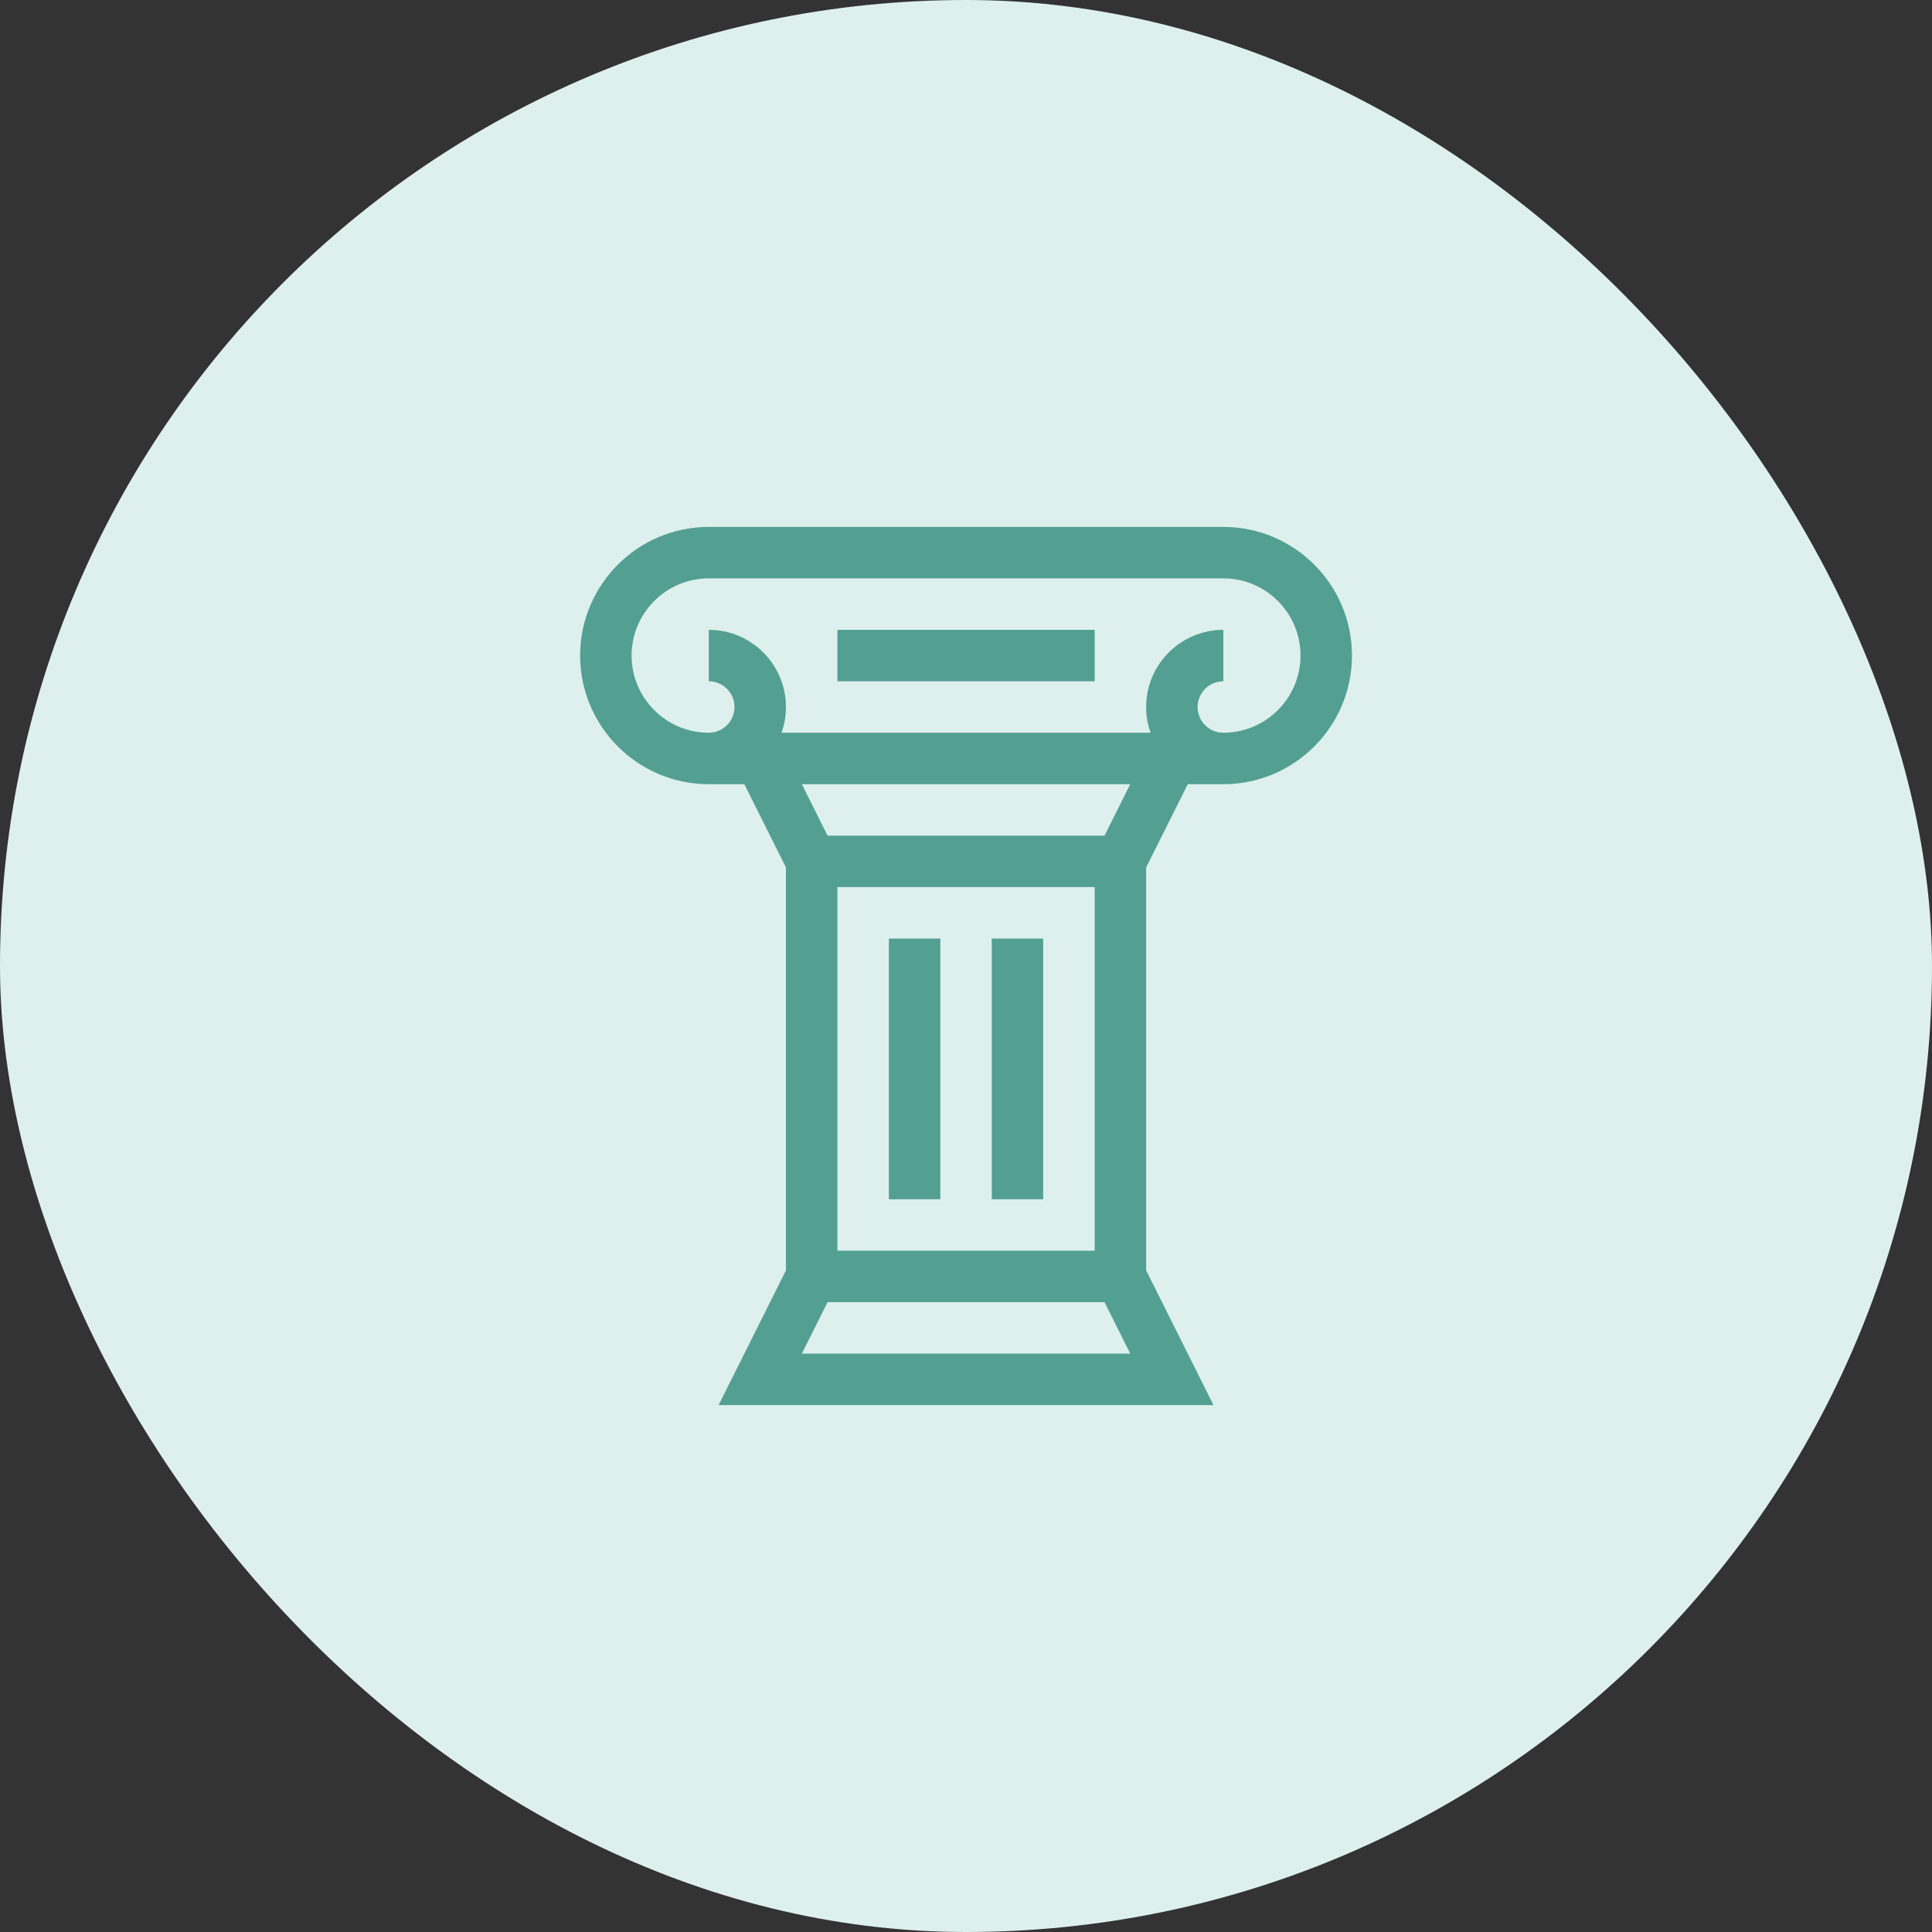 <svg width="100" height="100" viewBox="0 0 100 100" fill="none" xmlns="http://www.w3.org/2000/svg">
<rect x="0" y="0" width="100" height="100" fill="#333333" stroke="none"/>
<rect width="100" height="100" rx="50" fill="#DDF0ED"/>
<g clip-path="url(#clip0_120_248)">
<path d="M36.686 40.59H38.526L40.681 44.899V65.755L37.194 72.728H62.81L59.324 65.755V44.899L61.479 40.59H63.319C66.991 40.59 69.978 37.603 69.978 33.931C69.978 30.26 66.991 27.273 63.319 27.273H36.686C33.014 27.273 30.027 30.26 30.027 33.931C30.027 37.603 33.014 40.59 36.686 40.59ZM43.344 64.737V45.916H56.661V64.737H43.344ZM41.504 70.064L42.835 67.401H57.17L58.501 70.064H41.504ZM57.17 43.253H42.835L41.504 40.59H58.501L57.17 43.253ZM36.686 29.936H63.319C65.522 29.936 67.314 31.729 67.314 33.931C67.314 36.134 65.522 37.926 63.319 37.926C62.585 37.926 61.988 37.329 61.988 36.595C61.988 35.861 62.585 35.263 63.319 35.263V32.6C61.116 32.6 59.324 34.392 59.324 36.595C59.324 37.062 59.405 37.51 59.553 37.926H40.452C40.6 37.51 40.681 37.062 40.681 36.595C40.681 34.392 38.889 32.6 36.686 32.6V35.263C37.42 35.263 38.017 35.861 38.017 36.595C38.017 37.329 37.42 37.926 36.686 37.926C34.483 37.926 32.691 36.134 32.691 33.931C32.691 31.729 34.483 29.936 36.686 29.936Z" fill="#53A092"/>
<path d="M46.008 48.58H48.671V62.074H46.008V48.58Z" fill="#53A092"/>
<path d="M51.332 48.58H53.995V62.074H51.332V48.58Z" fill="#53A092"/>
<path d="M43.344 32.6H56.66V35.263H43.344V32.6Z" fill="#53A092"/>
</g>
<defs>
<clipPath id="clip0_120_248">
<rect width="45.455" height="45.455" fill="white" transform="translate(27.273 27.273)"/>
</clipPath>
</defs>
</svg>
